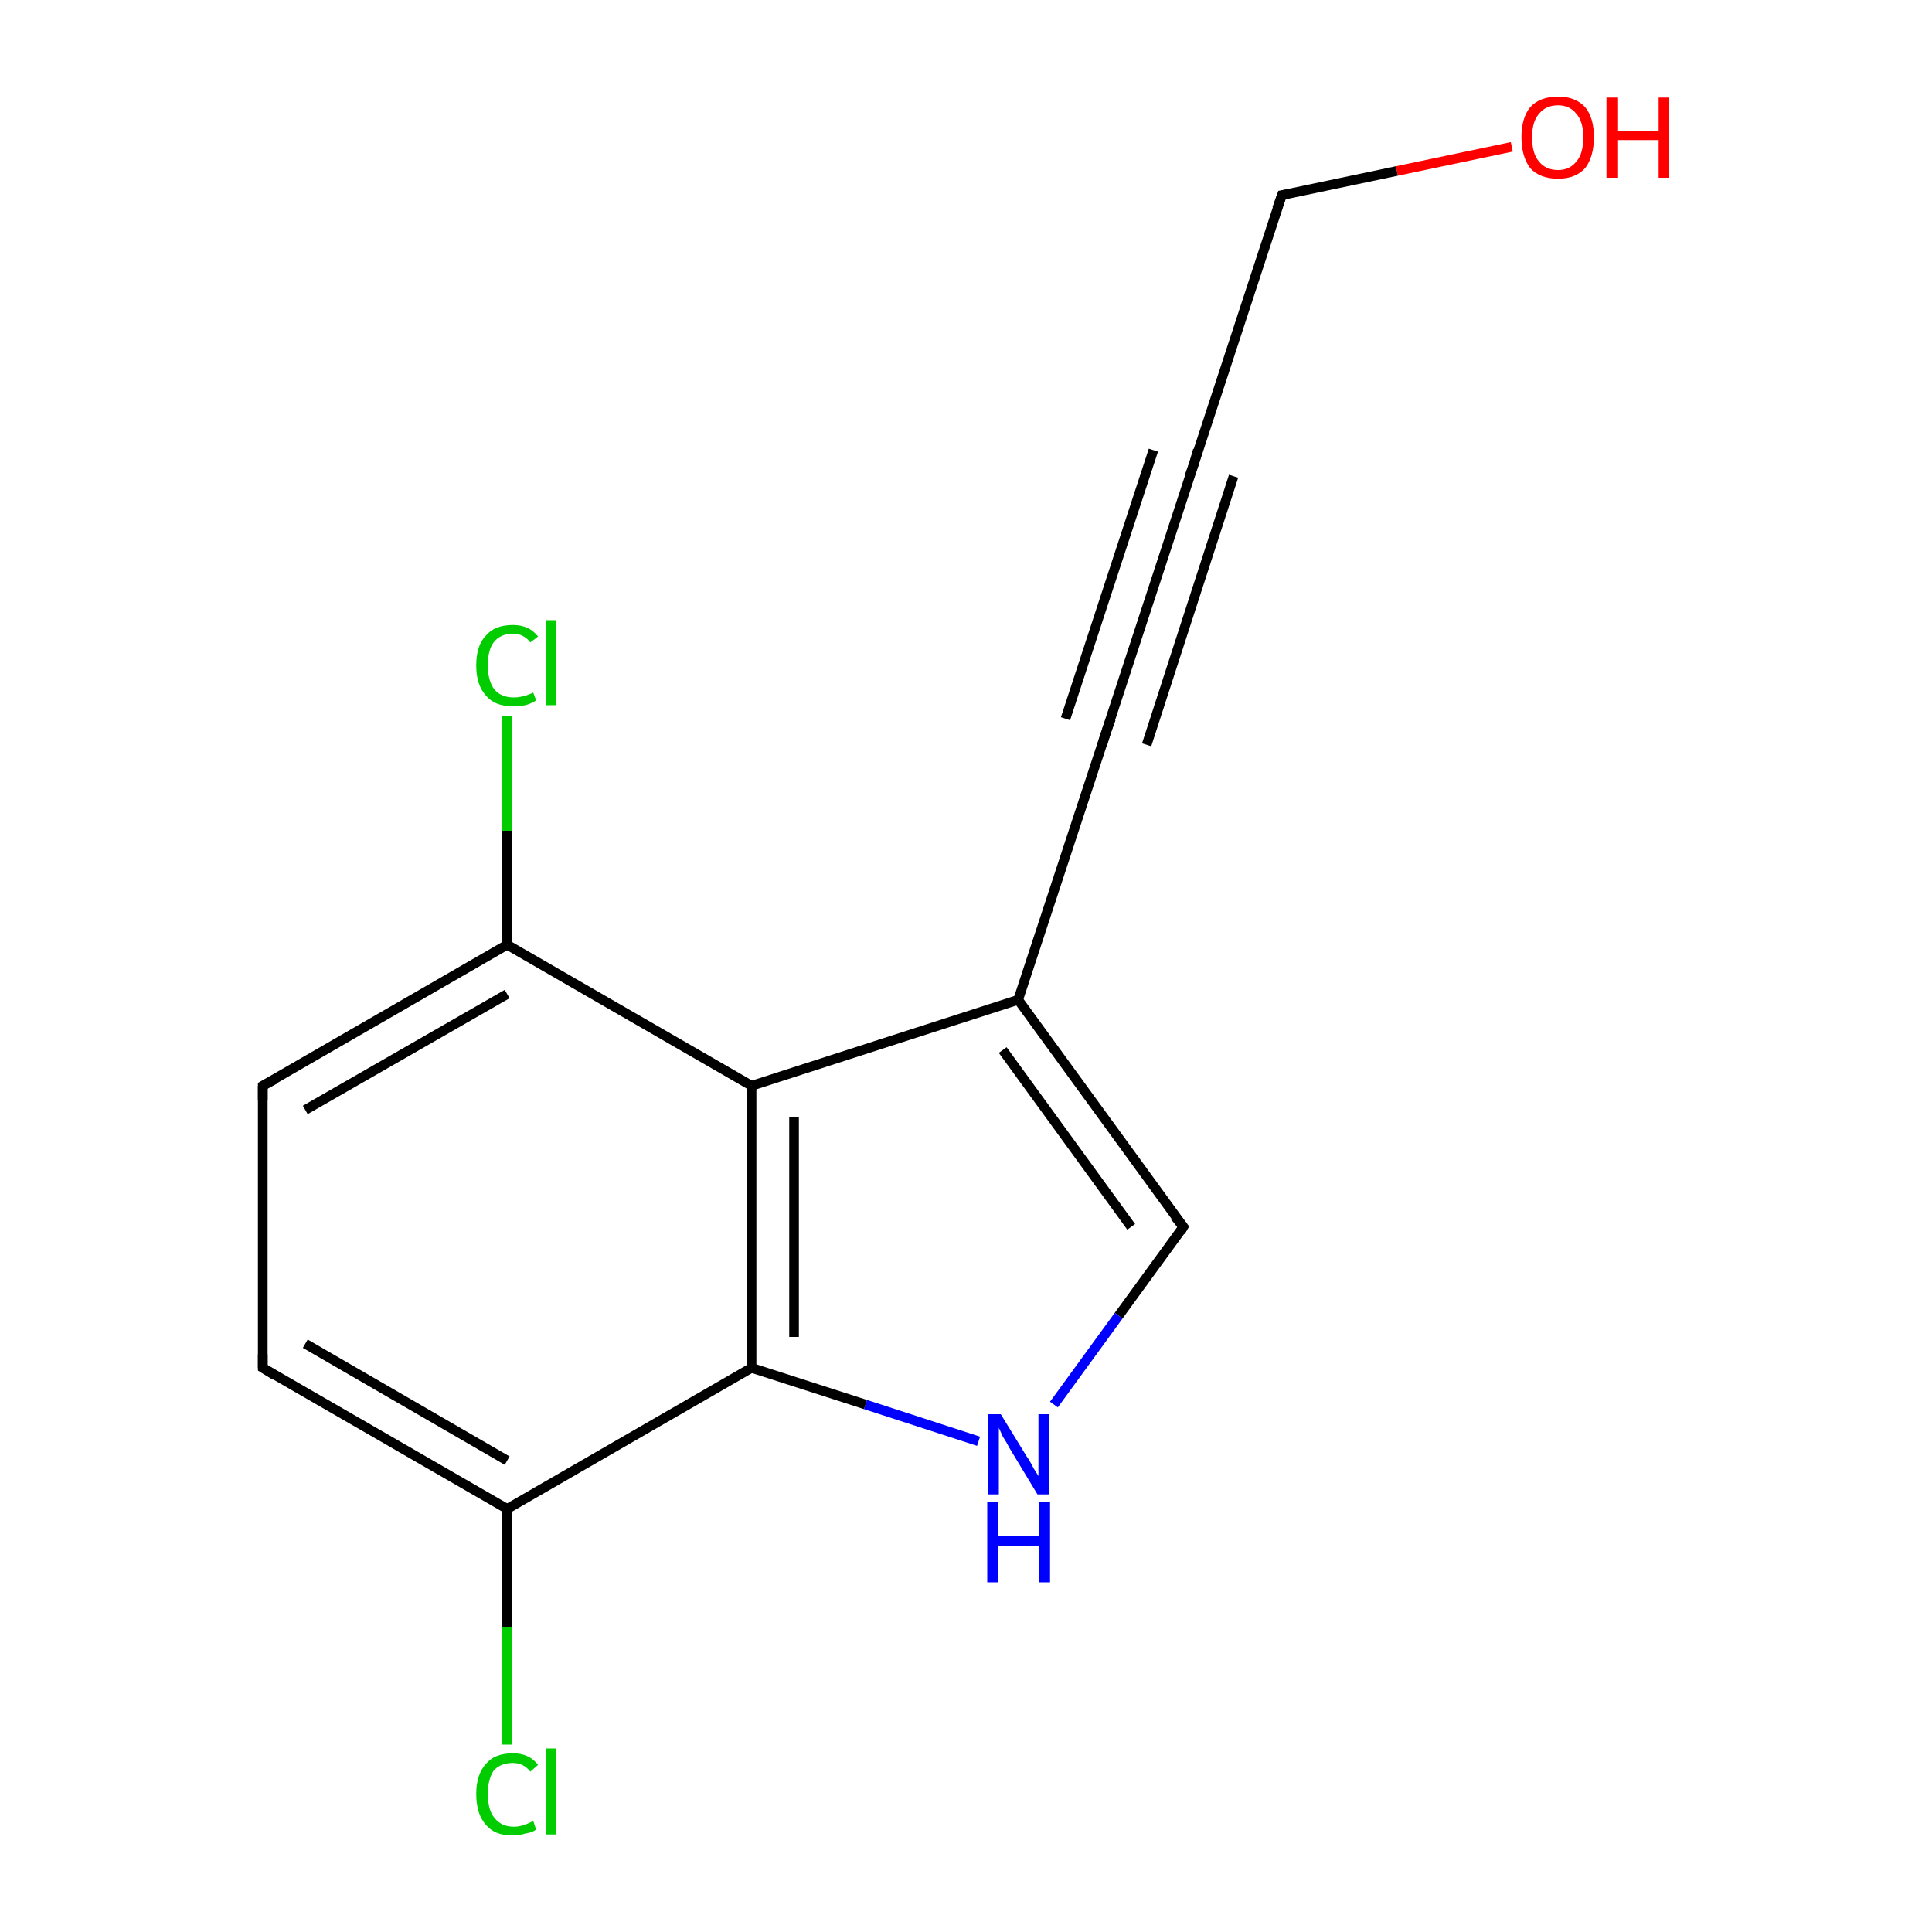<?xml version='1.0' encoding='iso-8859-1'?>
<svg version='1.1' baseProfile='full'
              xmlns='http://www.w3.org/2000/svg'
                      xmlns:rdkit='http://www.rdkit.org/xml'
                      xmlns:xlink='http://www.w3.org/1999/xlink'
                  xml:space='preserve'
width='200px' height='200px' viewBox='0 0 200 200'>
<!-- END OF HEADER -->
<rect style='opacity:1.0;fill:#FFFFFF;stroke:none' width='200.0' height='200.0' x='0.0' y='0.0'> </rect>
<path class='bond-0 atom-0 atom-1' d='M 156.5,15.2 L 144.6,17.7' style='fill:none;fill-rule:evenodd;stroke:#FF0000;stroke-width:1.0px;stroke-linecap:butt;stroke-linejoin:miter;stroke-opacity:1' />
<path class='bond-0 atom-0 atom-1' d='M 144.6,17.7 L 132.7,20.2' style='fill:none;fill-rule:evenodd;stroke:#000000;stroke-width:1.0px;stroke-linecap:butt;stroke-linejoin:miter;stroke-opacity:1' />
<path class='bond-1 atom-1 atom-2' d='M 132.7,20.2 L 123.6,48.0' style='fill:none;fill-rule:evenodd;stroke:#000000;stroke-width:1.0px;stroke-linecap:butt;stroke-linejoin:miter;stroke-opacity:1' />
<path class='bond-2 atom-2 atom-3' d='M 123.6,48.0 L 114.5,75.8' style='fill:none;fill-rule:evenodd;stroke:#000000;stroke-width:1.0px;stroke-linecap:butt;stroke-linejoin:miter;stroke-opacity:1' />
<path class='bond-2 atom-2 atom-3' d='M 127.7,49.3 L 118.7,77.1' style='fill:none;fill-rule:evenodd;stroke:#000000;stroke-width:1.0px;stroke-linecap:butt;stroke-linejoin:miter;stroke-opacity:1' />
<path class='bond-2 atom-2 atom-3' d='M 119.4,46.6 L 110.3,74.4' style='fill:none;fill-rule:evenodd;stroke:#000000;stroke-width:1.0px;stroke-linecap:butt;stroke-linejoin:miter;stroke-opacity:1' />
<path class='bond-3 atom-3 atom-4' d='M 114.5,75.8 L 105.4,103.5' style='fill:none;fill-rule:evenodd;stroke:#000000;stroke-width:1.0px;stroke-linecap:butt;stroke-linejoin:miter;stroke-opacity:1' />
<path class='bond-4 atom-4 atom-5' d='M 105.4,103.5 L 122.5,127.0' style='fill:none;fill-rule:evenodd;stroke:#000000;stroke-width:1.0px;stroke-linecap:butt;stroke-linejoin:miter;stroke-opacity:1' />
<path class='bond-4 atom-4 atom-5' d='M 103.8,108.7 L 117.1,127.0' style='fill:none;fill-rule:evenodd;stroke:#000000;stroke-width:1.0px;stroke-linecap:butt;stroke-linejoin:miter;stroke-opacity:1' />
<path class='bond-5 atom-4 atom-14' d='M 105.4,103.5 L 77.8,112.4' style='fill:none;fill-rule:evenodd;stroke:#000000;stroke-width:1.0px;stroke-linecap:butt;stroke-linejoin:miter;stroke-opacity:1' />
<path class='bond-6 atom-5 atom-6' d='M 122.5,127.0 L 115.8,136.2' style='fill:none;fill-rule:evenodd;stroke:#000000;stroke-width:1.0px;stroke-linecap:butt;stroke-linejoin:miter;stroke-opacity:1' />
<path class='bond-6 atom-5 atom-6' d='M 115.8,136.2 L 109.1,145.4' style='fill:none;fill-rule:evenodd;stroke:#0000FF;stroke-width:1.0px;stroke-linecap:butt;stroke-linejoin:miter;stroke-opacity:1' />
<path class='bond-7 atom-6 atom-7' d='M 101.3,149.2 L 89.6,145.4' style='fill:none;fill-rule:evenodd;stroke:#0000FF;stroke-width:1.0px;stroke-linecap:butt;stroke-linejoin:miter;stroke-opacity:1' />
<path class='bond-7 atom-6 atom-7' d='M 89.6,145.4 L 77.8,141.6' style='fill:none;fill-rule:evenodd;stroke:#000000;stroke-width:1.0px;stroke-linecap:butt;stroke-linejoin:miter;stroke-opacity:1' />
<path class='bond-8 atom-7 atom-8' d='M 77.8,141.6 L 52.5,156.2' style='fill:none;fill-rule:evenodd;stroke:#000000;stroke-width:1.0px;stroke-linecap:butt;stroke-linejoin:miter;stroke-opacity:1' />
<path class='bond-9 atom-7 atom-14' d='M 77.8,141.6 L 77.8,112.4' style='fill:none;fill-rule:evenodd;stroke:#000000;stroke-width:1.0px;stroke-linecap:butt;stroke-linejoin:miter;stroke-opacity:1' />
<path class='bond-9 atom-7 atom-14' d='M 82.2,138.4 L 82.2,115.6' style='fill:none;fill-rule:evenodd;stroke:#000000;stroke-width:1.0px;stroke-linecap:butt;stroke-linejoin:miter;stroke-opacity:1' />
<path class='bond-10 atom-8 atom-9' d='M 52.5,156.2 L 52.5,168.4' style='fill:none;fill-rule:evenodd;stroke:#000000;stroke-width:1.0px;stroke-linecap:butt;stroke-linejoin:miter;stroke-opacity:1' />
<path class='bond-10 atom-8 atom-9' d='M 52.5,168.4 L 52.5,180.6' style='fill:none;fill-rule:evenodd;stroke:#00CC00;stroke-width:1.0px;stroke-linecap:butt;stroke-linejoin:miter;stroke-opacity:1' />
<path class='bond-11 atom-8 atom-10' d='M 52.5,156.2 L 27.2,141.6' style='fill:none;fill-rule:evenodd;stroke:#000000;stroke-width:1.0px;stroke-linecap:butt;stroke-linejoin:miter;stroke-opacity:1' />
<path class='bond-11 atom-8 atom-10' d='M 52.5,151.2 L 31.6,139.1' style='fill:none;fill-rule:evenodd;stroke:#000000;stroke-width:1.0px;stroke-linecap:butt;stroke-linejoin:miter;stroke-opacity:1' />
<path class='bond-12 atom-10 atom-11' d='M 27.2,141.6 L 27.2,112.4' style='fill:none;fill-rule:evenodd;stroke:#000000;stroke-width:1.0px;stroke-linecap:butt;stroke-linejoin:miter;stroke-opacity:1' />
<path class='bond-13 atom-11 atom-12' d='M 27.2,112.4 L 52.5,97.8' style='fill:none;fill-rule:evenodd;stroke:#000000;stroke-width:1.0px;stroke-linecap:butt;stroke-linejoin:miter;stroke-opacity:1' />
<path class='bond-13 atom-11 atom-12' d='M 31.6,114.9 L 52.5,102.9' style='fill:none;fill-rule:evenodd;stroke:#000000;stroke-width:1.0px;stroke-linecap:butt;stroke-linejoin:miter;stroke-opacity:1' />
<path class='bond-14 atom-12 atom-13' d='M 52.5,97.8 L 52.5,86.0' style='fill:none;fill-rule:evenodd;stroke:#000000;stroke-width:1.0px;stroke-linecap:butt;stroke-linejoin:miter;stroke-opacity:1' />
<path class='bond-14 atom-12 atom-13' d='M 52.5,86.0 L 52.5,74.1' style='fill:none;fill-rule:evenodd;stroke:#00CC00;stroke-width:1.0px;stroke-linecap:butt;stroke-linejoin:miter;stroke-opacity:1' />
<path class='bond-15 atom-12 atom-14' d='M 52.5,97.8 L 77.8,112.4' style='fill:none;fill-rule:evenodd;stroke:#000000;stroke-width:1.0px;stroke-linecap:butt;stroke-linejoin:miter;stroke-opacity:1' />
<path d='M 133.3,20.1 L 132.7,20.2 L 132.2,21.6' style='fill:none;stroke:#000000;stroke-width:1.0px;stroke-linecap:butt;stroke-linejoin:miter;stroke-opacity:1;' />
<path d='M 124.0,46.6 L 123.6,48.0 L 123.1,49.4' style='fill:none;stroke:#000000;stroke-width:1.0px;stroke-linecap:butt;stroke-linejoin:miter;stroke-opacity:1;' />
<path d='M 115.0,74.4 L 114.5,75.8 L 114.1,77.1' style='fill:none;stroke:#000000;stroke-width:1.0px;stroke-linecap:butt;stroke-linejoin:miter;stroke-opacity:1;' />
<path d='M 121.6,125.9 L 122.5,127.0 L 122.2,127.5' style='fill:none;stroke:#000000;stroke-width:1.0px;stroke-linecap:butt;stroke-linejoin:miter;stroke-opacity:1;' />
<path d='M 28.5,142.4 L 27.2,141.6 L 27.2,140.2' style='fill:none;stroke:#000000;stroke-width:1.0px;stroke-linecap:butt;stroke-linejoin:miter;stroke-opacity:1;' />
<path d='M 27.2,113.9 L 27.2,112.4 L 28.5,111.7' style='fill:none;stroke:#000000;stroke-width:1.0px;stroke-linecap:butt;stroke-linejoin:miter;stroke-opacity:1;' />
<path class='atom-0' d='M 157.5 14.2
Q 157.5 12.2, 158.4 11.1
Q 159.4 10.0, 161.3 10.0
Q 163.1 10.0, 164.1 11.1
Q 165.0 12.2, 165.0 14.2
Q 165.0 16.2, 164.1 17.4
Q 163.1 18.5, 161.3 18.5
Q 159.4 18.5, 158.4 17.4
Q 157.5 16.2, 157.5 14.2
M 161.3 17.6
Q 162.5 17.6, 163.2 16.7
Q 163.9 15.9, 163.9 14.2
Q 163.9 12.6, 163.2 11.8
Q 162.5 10.9, 161.3 10.9
Q 160.0 10.9, 159.3 11.8
Q 158.6 12.6, 158.6 14.2
Q 158.6 15.9, 159.3 16.7
Q 160.0 17.6, 161.3 17.6
' fill='#FF0000'/>
<path class='atom-0' d='M 166.3 10.1
L 167.5 10.1
L 167.5 13.6
L 171.7 13.6
L 171.7 10.1
L 172.8 10.1
L 172.8 18.4
L 171.7 18.4
L 171.7 14.5
L 167.5 14.5
L 167.5 18.4
L 166.3 18.4
L 166.3 10.1
' fill='#FF0000'/>
<path class='atom-6' d='M 103.6 146.4
L 106.3 150.8
Q 106.6 151.2, 107.0 152.0
Q 107.5 152.8, 107.5 152.8
L 107.5 146.4
L 108.6 146.4
L 108.6 154.7
L 107.4 154.7
L 104.5 149.9
Q 104.2 149.3, 103.8 148.7
Q 103.5 148.0, 103.4 147.8
L 103.4 154.7
L 102.3 154.7
L 102.3 146.4
L 103.6 146.4
' fill='#0000FF'/>
<path class='atom-6' d='M 102.2 155.5
L 103.3 155.5
L 103.3 159.0
L 107.6 159.0
L 107.6 155.5
L 108.7 155.5
L 108.7 163.8
L 107.6 163.8
L 107.6 160.0
L 103.3 160.0
L 103.3 163.8
L 102.2 163.8
L 102.2 155.5
' fill='#0000FF'/>
<path class='atom-9' d='M 49.3 185.7
Q 49.3 183.7, 50.3 182.6
Q 51.2 181.5, 53.1 181.5
Q 54.8 181.5, 55.7 182.7
L 54.9 183.4
Q 54.2 182.5, 53.1 182.5
Q 51.8 182.5, 51.1 183.3
Q 50.5 184.2, 50.5 185.7
Q 50.5 187.4, 51.2 188.2
Q 51.9 189.1, 53.2 189.1
Q 54.1 189.1, 55.2 188.5
L 55.5 189.4
Q 55.1 189.7, 54.4 189.8
Q 53.8 190.0, 53.0 190.0
Q 51.2 190.0, 50.3 188.9
Q 49.3 187.8, 49.3 185.7
' fill='#00CC00'/>
<path class='atom-9' d='M 56.5 181.0
L 57.6 181.0
L 57.6 189.9
L 56.5 189.9
L 56.5 181.0
' fill='#00CC00'/>
<path class='atom-13' d='M 49.3 68.9
Q 49.3 66.8, 50.3 65.8
Q 51.2 64.7, 53.1 64.7
Q 54.8 64.7, 55.7 65.9
L 54.9 66.5
Q 54.2 65.6, 53.1 65.6
Q 51.8 65.6, 51.1 66.5
Q 50.5 67.3, 50.5 68.9
Q 50.5 70.5, 51.2 71.4
Q 51.9 72.2, 53.2 72.2
Q 54.1 72.2, 55.2 71.7
L 55.5 72.5
Q 55.1 72.8, 54.4 73.0
Q 53.8 73.1, 53.0 73.1
Q 51.2 73.1, 50.3 72.0
Q 49.3 70.9, 49.3 68.9
' fill='#00CC00'/>
<path class='atom-13' d='M 56.5 64.2
L 57.6 64.2
L 57.6 73.0
L 56.5 73.0
L 56.5 64.2
' fill='#00CC00'/>
</svg>
